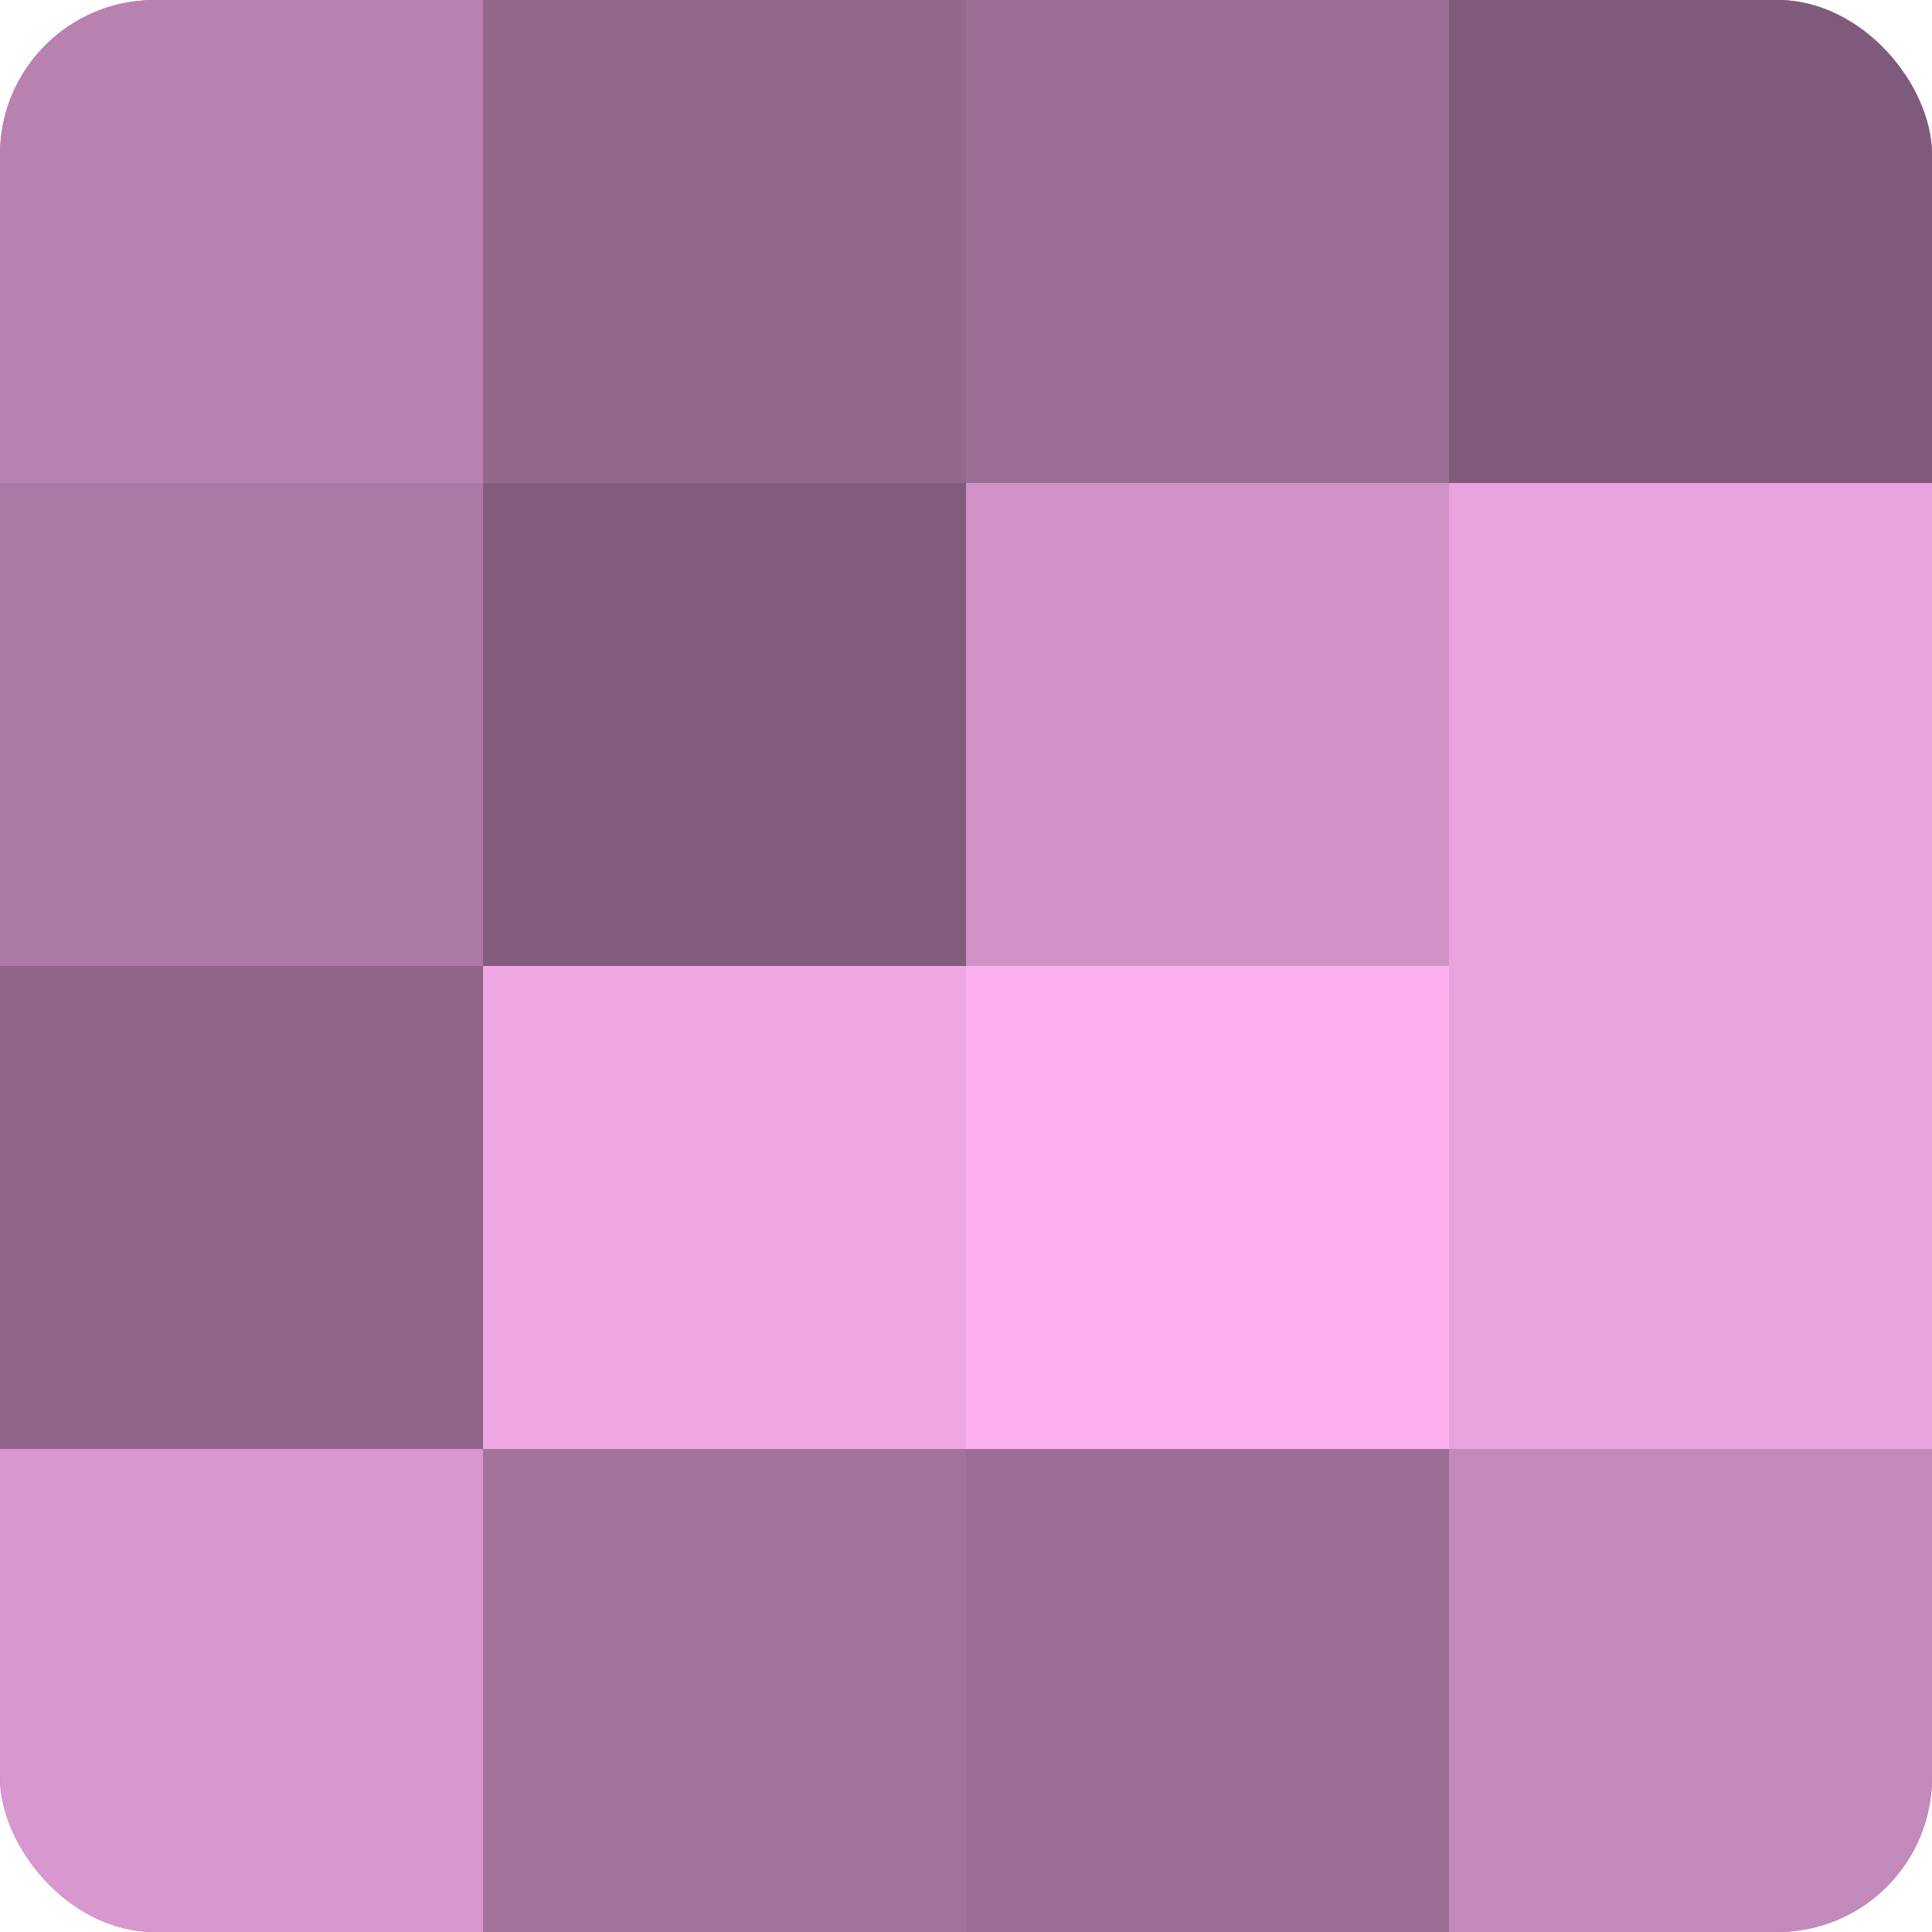 <?xml version="1.0" encoding="UTF-8"?>
<svg xmlns="http://www.w3.org/2000/svg" width="60" height="60" viewBox="0 0 100 100" preserveAspectRatio="xMidYMid meet"><defs><clipPath id="c" width="100" height="100"><rect width="100" height="100" rx="8" ry="8"/></clipPath></defs><g clip-path="url(#c)"><rect width="100" height="100" fill="#a07099"/><rect width="25" height="25" fill="#b881b0"/><rect y="25" width="25" height="25" fill="#ac78a4"/><rect y="50" width="25" height="25" fill="#906589"/><rect y="75" width="25" height="25" fill="#d897ce"/><rect x="25" width="25" height="25" fill="#94688d"/><rect x="25" y="25" width="25" height="25" fill="#845d7e"/><rect x="25" y="50" width="25" height="25" fill="#f0a8e5"/><rect x="25" y="75" width="25" height="25" fill="#a4739d"/><rect x="50" width="25" height="25" fill="#9c6d95"/><rect x="50" y="25" width="25" height="25" fill="#d092c6"/><rect x="50" y="50" width="25" height="25" fill="#fcb0f0"/><rect x="50" y="75" width="25" height="25" fill="#9c6d95"/><rect x="75" width="25" height="25" fill="#805a7a"/><rect x="75" y="25" width="25" height="25" fill="#e8a2dd"/><rect x="75" y="50" width="25" height="25" fill="#e8a2dd"/><rect x="75" y="75" width="25" height="25" fill="#c489bb"/></g></svg>
